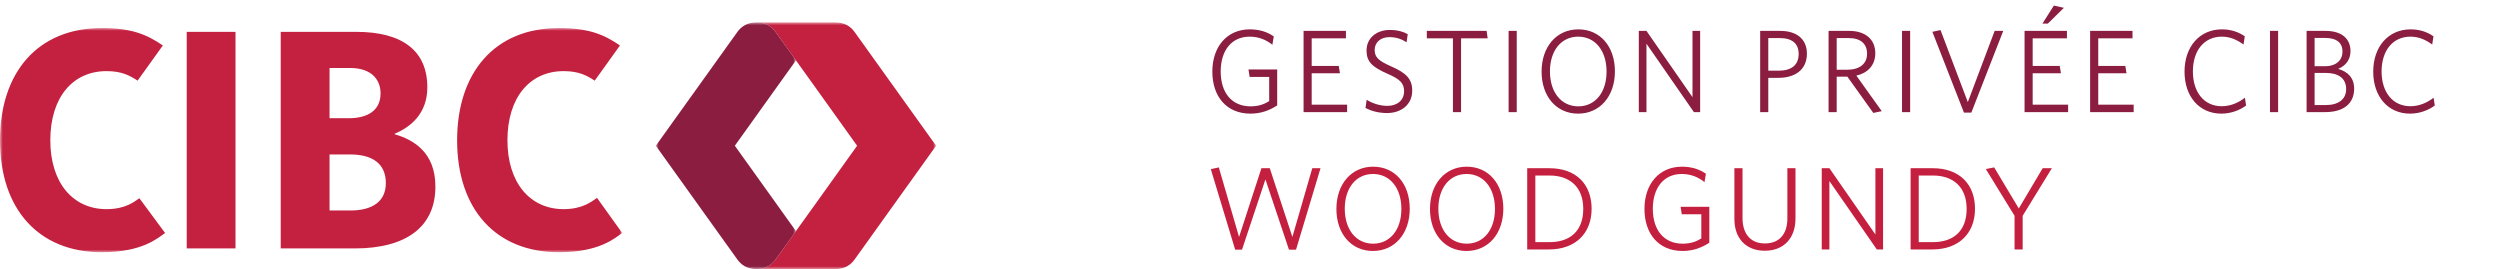 <?xml version="1.0" encoding="UTF-8"?>
<svg width="446px" height="48px" viewBox="0 0 446 48" version="1.1" xmlns="http://www.w3.org/2000/svg" xmlns:xlink="http://www.w3.org/1999/xlink">
    <title>Group 4</title>
    <defs>
        <polygon id="path-1" points="0 0 111 0 111 40 0 40"></polygon>
        <polygon id="path-3" points="0 0 32.044 0 32.044 44 0 44"></polygon>
        <polygon id="path-5" points="0 0 25.001 0 25.001 44 0 44"></polygon>
    </defs>
    <g id="Symbols" stroke="none" stroke-width="1" fill="none" fill-rule="evenodd">
        <g id="navigation-/-desktop-/-masthead-/-subbrand-/-T1-Tetris" transform="translate(-43, -79)">
            <g id="Group-4" transform="translate(43, 79.09)">
                <g id="Group-10" transform="translate(0, 3.91)">
                    <g id="Group-3" transform="translate(0, 1)">
                        <mask id="mask-2" fill="white">
                            <use xlink:href="#path-1"></use>
                        </mask>
                        <g id="Clip-2"></g>
                        <path d="M24.863,30.361 C23.957,30.987 22.402,32.312 19.003,32.312 C12.977,32.312 8.976,27.575 8.976,20.029 C8.976,12.369 12.973,7.688 19.007,7.688 C21.716,7.688 23.161,8.48 24.547,9.388 L29.049,3.11 C26.249,1.186 23.504,0 18.178,0 C6.624,0 -0,8.033 -0,20.029 C-0,32.331 6.906,40 18.178,40 C25.377,40 28.168,37.47 29.45,36.565 L24.863,30.361 Z M106.506,30.3 C105.6,30.928 103.952,32.312 100.554,32.312 C94.528,32.312 90.527,27.575 90.527,20.029 C90.527,12.369 94.524,7.688 100.558,7.688 C103.267,7.688 104.711,8.48 106.098,9.388 L110.598,3.11 C107.799,1.186 105.054,0 99.727,0 C88.175,0 81.55,8.033 81.55,20.029 C81.55,32.331 88.457,40 99.727,40 C106.928,40 109.719,37.47 111,36.565 L106.506,30.3 Z M62.538,32.551 C66.318,32.551 68.833,31.024 68.833,27.665 C68.833,24.108 66.339,22.553 62.43,22.553 L58.791,22.553 L58.791,32.551 L62.538,32.551 Z M58.791,16.092 L62.207,16.092 C65.541,16.092 67.893,14.748 67.893,11.654 C67.893,9.589 66.666,7.127 62.43,7.127 L58.791,7.127 L58.791,16.092 Z M70.418,18.953 C73.758,19.927 77.675,22.16 77.675,28.291 C77.675,35.402 72.561,39.319 63.276,39.319 L50.082,39.319 L50.082,0.682 L63.55,0.682 C71.849,0.682 76.236,4.103 76.236,10.576 C76.236,15.256 73.271,17.659 70.418,18.85 L70.418,18.953 Z M42.015,39.319 L33.315,39.319 L33.315,0.682 L42.015,0.682 L42.015,36.271 L42.015,39.319 Z" id="Fill-1" fill="#C4203F" mask="url(#mask-2)"></path>
                    </g>
                    <g id="Group" transform="translate(117, 0)">
                        <g id="Group-6" transform="translate(17.956, 0)">
                            <mask id="mask-4" fill="white">
                                <use xlink:href="#path-3"></use>
                            </mask>
                            <g id="Clip-5"></g>
                            <path d="M17.485,1.682 C16.812,0.766 15.789,0 14.095,0 L0,0 C1.449,0 2.573,0.557 3.427,1.73 C4.844,3.676 17.951,22 17.951,22 C17.951,22 4.844,40.322 3.427,42.268 C2.573,43.443 1.449,44.001 0,44.001 L14.095,44.001 C15.789,44.001 16.812,43.234 17.485,42.317 L32.044,22 L17.485,1.682 Z" id="Fill-4" fill="#C4203F" mask="url(#mask-4)"></path>
                        </g>
                        <g id="Group-9" transform="translate(0, 0)">
                            <mask id="mask-6" fill="white">
                                <use xlink:href="#path-5"></use>
                            </mask>
                            <g id="Clip-8"></g>
                            <path d="M25.001,6.765 C23.218,4.277 21.808,2.314 21.383,1.73 C20.529,0.556 19.404,0 17.956,0 C16.26,0 15.233,0.766 14.56,1.683 L0,22 L14.56,42.315 C15.233,43.234 16.26,44.001 17.956,44.001 C19.404,44.001 20.529,43.443 21.383,42.268 C21.808,41.684 25.001,37.234 25.001,37.234 L14.094,22 L25.001,6.765 Z" id="Fill-7" fill="#8B1D41" mask="url(#mask-6)"></path>
                        </g>
                    </g>
                </g>
                <g id="CIBC-PRIVATE-WEALTH-Copy-6" transform="translate(216.008, 0.905)" fill-rule="nonzero">
                    <path d="M7.077,19.278 C8.946,19.278 10.5,18.69 11.844,17.808 L11.844,11.403 L6.72,11.403 L6.93,12.726 L10.416,12.726 L10.416,17.052 C9.45,17.64 8.463,17.976 7.098,17.976 C3.696,17.976 1.764,15.498 1.764,11.76 C1.764,8.022 3.696,5.544 6.93,5.544 C8.589,5.544 9.912,6.132 10.983,6.993 L11.235,5.502 C10.122,4.725 8.736,4.242 6.951,4.242 C2.898,4.242 0.273,7.329 0.273,11.781 C0.273,16.212 2.793,19.278 7.077,19.278 Z M24.318,19.005 L24.318,17.682 L17.997,17.682 L17.997,12.075 L23.037,12.075 L22.827,10.773 L17.997,10.773 L17.997,5.838 L24.108,5.838 L24.108,4.515 L16.548,4.515 L16.548,19.005 L24.318,19.005 Z M31.437,19.173 C33.978,19.173 35.931,17.661 35.931,15.183 C35.931,13.062 34.839,12.012 32.151,10.836 C29.925,9.849 29.232,9.219 29.232,7.917 C29.232,6.657 30.177,5.628 31.878,5.628 C33.096,5.628 34.104,6.006 34.923,6.552 L35.133,5.103 C34.377,4.662 33.306,4.347 31.941,4.347 C29.547,4.347 27.783,5.817 27.783,8.001 C27.783,10.038 28.791,10.962 31.563,12.18 C33.768,13.146 34.482,13.86 34.482,15.288 C34.482,16.926 33.201,17.892 31.5,17.892 C30.03,17.892 28.686,17.367 27.804,16.8 L27.594,18.27 C28.56,18.774 29.883,19.173 31.437,19.173 Z M44.646,19.005 L44.646,5.838 L49.392,5.838 L49.203,4.515 L38.535,4.515 L38.535,5.838 L43.197,5.838 L43.197,19.005 L44.646,19.005 Z M54.579,19.005 L54.579,4.515 L53.13,4.515 L53.13,19.005 L54.579,19.005 Z M65.52,19.278 C69.426,19.278 72.093,16.17 72.093,11.739 C72.093,7.308 69.468,4.242 65.562,4.242 C61.698,4.242 59.01,7.329 59.01,11.781 C59.01,16.212 61.656,19.278 65.52,19.278 Z M65.562,17.976 C62.517,17.976 60.501,15.456 60.501,11.739 C60.501,8.064 62.496,5.544 65.541,5.544 C68.586,5.544 70.602,8.064 70.602,11.781 C70.602,15.456 68.607,17.976 65.562,17.976 Z M77.721,19.005 L77.721,6.804 L86.184,19.005 L87.297,19.005 L87.297,4.515 L85.932,4.515 L85.932,16.338 L77.721,4.515 L76.356,4.515 L76.356,19.005 L77.721,19.005 Z M99.456,19.005 L99.456,12.894 L101.262,12.894 C104.223,12.894 106.344,11.445 106.344,8.589 C106.344,5.985 104.538,4.515 101.577,4.515 L98.007,4.515 L98.007,19.005 L99.456,19.005 Z M101.325,11.613 L99.456,11.613 L99.456,5.796 L101.493,5.796 C103.698,5.796 104.874,6.762 104.874,8.631 C104.874,10.647 103.53,11.613 101.325,11.613 Z M118.188,19.152 L119.7,18.837 L115.164,12.495 C117.054,12.075 118.545,10.752 118.545,8.505 C118.545,6.006 116.76,4.515 113.883,4.515 L110.208,4.515 L110.208,19.005 L111.657,19.005 L111.657,12.684 L113.568,12.684 L118.188,19.152 Z M113.547,11.445 L111.657,11.445 L111.657,5.796 L113.799,5.796 C115.962,5.796 117.075,6.846 117.075,8.589 C117.075,10.416 115.71,11.445 113.547,11.445 Z M124.761,19.005 L124.761,4.515 L123.312,4.515 L123.312,19.005 L124.761,19.005 Z M135.681,19.089 L141.372,4.515 L139.839,4.515 L135.051,17.22 L130.179,4.368 L128.73,4.683 L134.358,19.089 L135.681,19.089 Z M149.331,3.213 L152.187,0.399 L150.402,1.27897692e-13 L148.365,3.213 L149.331,3.213 Z M152.943,19.005 L152.943,17.682 L146.622,17.682 L146.622,12.075 L151.662,12.075 L151.452,10.773 L146.622,10.773 L146.622,5.838 L152.733,5.838 L152.733,4.515 L145.173,4.515 L145.173,19.005 L152.943,19.005 Z M164.64,19.005 L164.64,17.682 L158.319,17.682 L158.319,12.075 L163.359,12.075 L163.149,10.773 L158.319,10.773 L158.319,5.838 L164.43,5.838 L164.43,4.515 L156.87,4.515 L156.87,19.005 L164.64,19.005 Z M180.285,19.278 C182.007,19.278 183.603,18.648 184.695,17.829 L184.485,16.443 C183.309,17.346 181.902,17.955 180.348,17.955 C177.198,17.955 175.203,15.456 175.203,11.739 C175.203,8.064 177.177,5.544 180.369,5.544 C181.839,5.544 183.099,6.111 184.233,6.951 L184.464,5.481 C183.372,4.725 182.028,4.242 180.39,4.242 C176.4,4.242 173.712,7.329 173.712,11.781 C173.712,16.254 176.358,19.278 180.285,19.278 Z M190.407,19.005 L190.407,4.515 L188.958,4.515 L188.958,19.005 L190.407,19.005 Z M198.828,19.005 C201.936,19.005 203.973,17.598 203.973,14.826 C203.973,12.894 202.839,11.781 201.117,11.298 C202.44,10.752 203.322,9.681 203.322,8.127 C203.322,5.964 201.831,4.515 198.849,4.515 L195.489,4.515 L195.489,19.005 L198.828,19.005 Z M198.765,10.815 L196.917,10.815 L196.917,5.775 L198.807,5.775 C200.886,5.775 201.894,6.678 201.894,8.19 C201.894,9.702 200.823,10.815 198.765,10.815 Z M198.954,17.745 L196.917,17.745 L196.917,12.012 L198.87,12.012 C201.138,12.012 202.545,12.936 202.545,14.91 C202.545,16.716 201.159,17.745 198.954,17.745 Z M213.948,19.278 C215.67,19.278 217.266,18.648 218.358,17.829 L218.148,16.443 C216.972,17.346 215.565,17.955 214.011,17.955 C210.861,17.955 208.866,15.456 208.866,11.739 C208.866,8.064 210.84,5.544 214.032,5.544 C215.502,5.544 216.762,6.111 217.896,6.951 L218.127,5.481 C217.035,4.725 215.691,4.242 214.053,4.242 C210.063,4.242 207.375,7.329 207.375,11.781 C207.375,16.254 210.021,19.278 213.948,19.278 Z" id="GESTIONPRIVÉECIBC" fill="#8B1D41"></path>
                    <path d="M5.565,43.547 L9.744,31.01 L13.944,43.547 L15.204,43.547 L19.572,29.015 L18.102,29.015 L14.553,41.279 L10.521,29.015 L9.03,29.015 L5.04,41.279 L1.428,28.868 L0,29.183 L4.347,43.547 L5.565,43.547 Z M28.917,43.778 C32.823,43.778 35.49,40.67 35.49,36.239 C35.49,31.808 32.865,28.742 28.959,28.742 C25.095,28.742 22.407,31.829 22.407,36.281 C22.407,40.712 25.053,43.778 28.917,43.778 Z M28.959,42.476 C25.914,42.476 23.898,39.956 23.898,36.239 C23.898,32.564 25.893,30.044 28.938,30.044 C31.983,30.044 33.999,32.564 33.999,36.281 C33.999,39.956 32.004,42.476 28.959,42.476 Z M45.612,43.778 C49.518,43.778 52.185,40.67 52.185,36.239 C52.185,31.808 49.56,28.742 45.654,28.742 C41.79,28.742 39.102,31.829 39.102,36.281 C39.102,40.712 41.748,43.778 45.612,43.778 Z M45.654,42.476 C42.609,42.476 40.593,39.956 40.593,36.239 C40.593,32.564 42.588,30.044 45.633,30.044 C48.678,30.044 50.694,32.564 50.694,36.281 C50.694,39.956 48.699,42.476 45.654,42.476 Z M60.333,43.505 C64.995,43.505 67.935,40.691 67.935,36.239 C67.935,31.934 65.226,29.015 60.396,29.015 L56.448,29.015 L56.448,43.505 L60.333,43.505 Z M60.417,42.203 L57.897,42.203 L57.897,30.317 L60.417,30.317 C64.029,30.317 66.444,32.354 66.444,36.26 C66.444,40.229 64.092,42.203 60.417,42.203 Z M84.168,43.778 C86.037,43.778 87.591,43.19 88.935,42.308 L88.935,35.903 L83.811,35.903 L84.021,37.226 L87.507,37.226 L87.507,41.552 C86.541,42.14 85.554,42.476 84.189,42.476 C80.787,42.476 78.855,39.998 78.855,36.26 C78.855,32.522 80.787,30.044 84.021,30.044 C85.68,30.044 87.003,30.632 88.074,31.493 L88.326,30.002 C87.213,29.225 85.827,28.742 84.042,28.742 C79.989,28.742 77.364,31.829 77.364,36.281 C77.364,40.712 79.884,43.778 84.168,43.778 Z M98.826,43.736 C102.228,43.736 104.307,41.489 104.307,37.982 L104.307,29.015 L102.858,29.015 L102.858,37.982 C102.858,40.733 101.451,42.434 98.847,42.434 C96.18,42.434 94.857,40.586 94.857,37.898 L94.857,29.015 L93.408,29.015 L93.408,38.087 C93.408,41.468 95.424,43.736 98.826,43.736 Z M110.355,43.505 L110.355,31.304 L118.818,43.505 L119.931,43.505 L119.931,29.015 L118.566,29.015 L118.566,40.838 L110.355,29.015 L108.99,29.015 L108.99,43.505 L110.355,43.505 Z M128.73,43.505 C133.392,43.505 136.332,40.691 136.332,36.239 C136.332,31.934 133.623,29.015 128.793,29.015 L124.845,29.015 L124.845,43.505 L128.73,43.505 Z M128.814,42.203 L126.294,42.203 L126.294,30.317 L128.814,30.317 C132.426,30.317 134.841,32.354 134.841,36.26 C134.841,40.229 132.489,42.203 128.814,42.203 Z M144.837,43.505 L144.837,37.499 L150.045,29.015 L148.407,29.015 L144.144,36.197 L139.755,28.868 L138.264,29.162 L143.388,37.499 L143.388,43.505 L144.837,43.505 Z" id="WOODGUNDY" fill="#C41F3E"></path>
                </g>
            </g>
        </g>
    </g>
</svg>